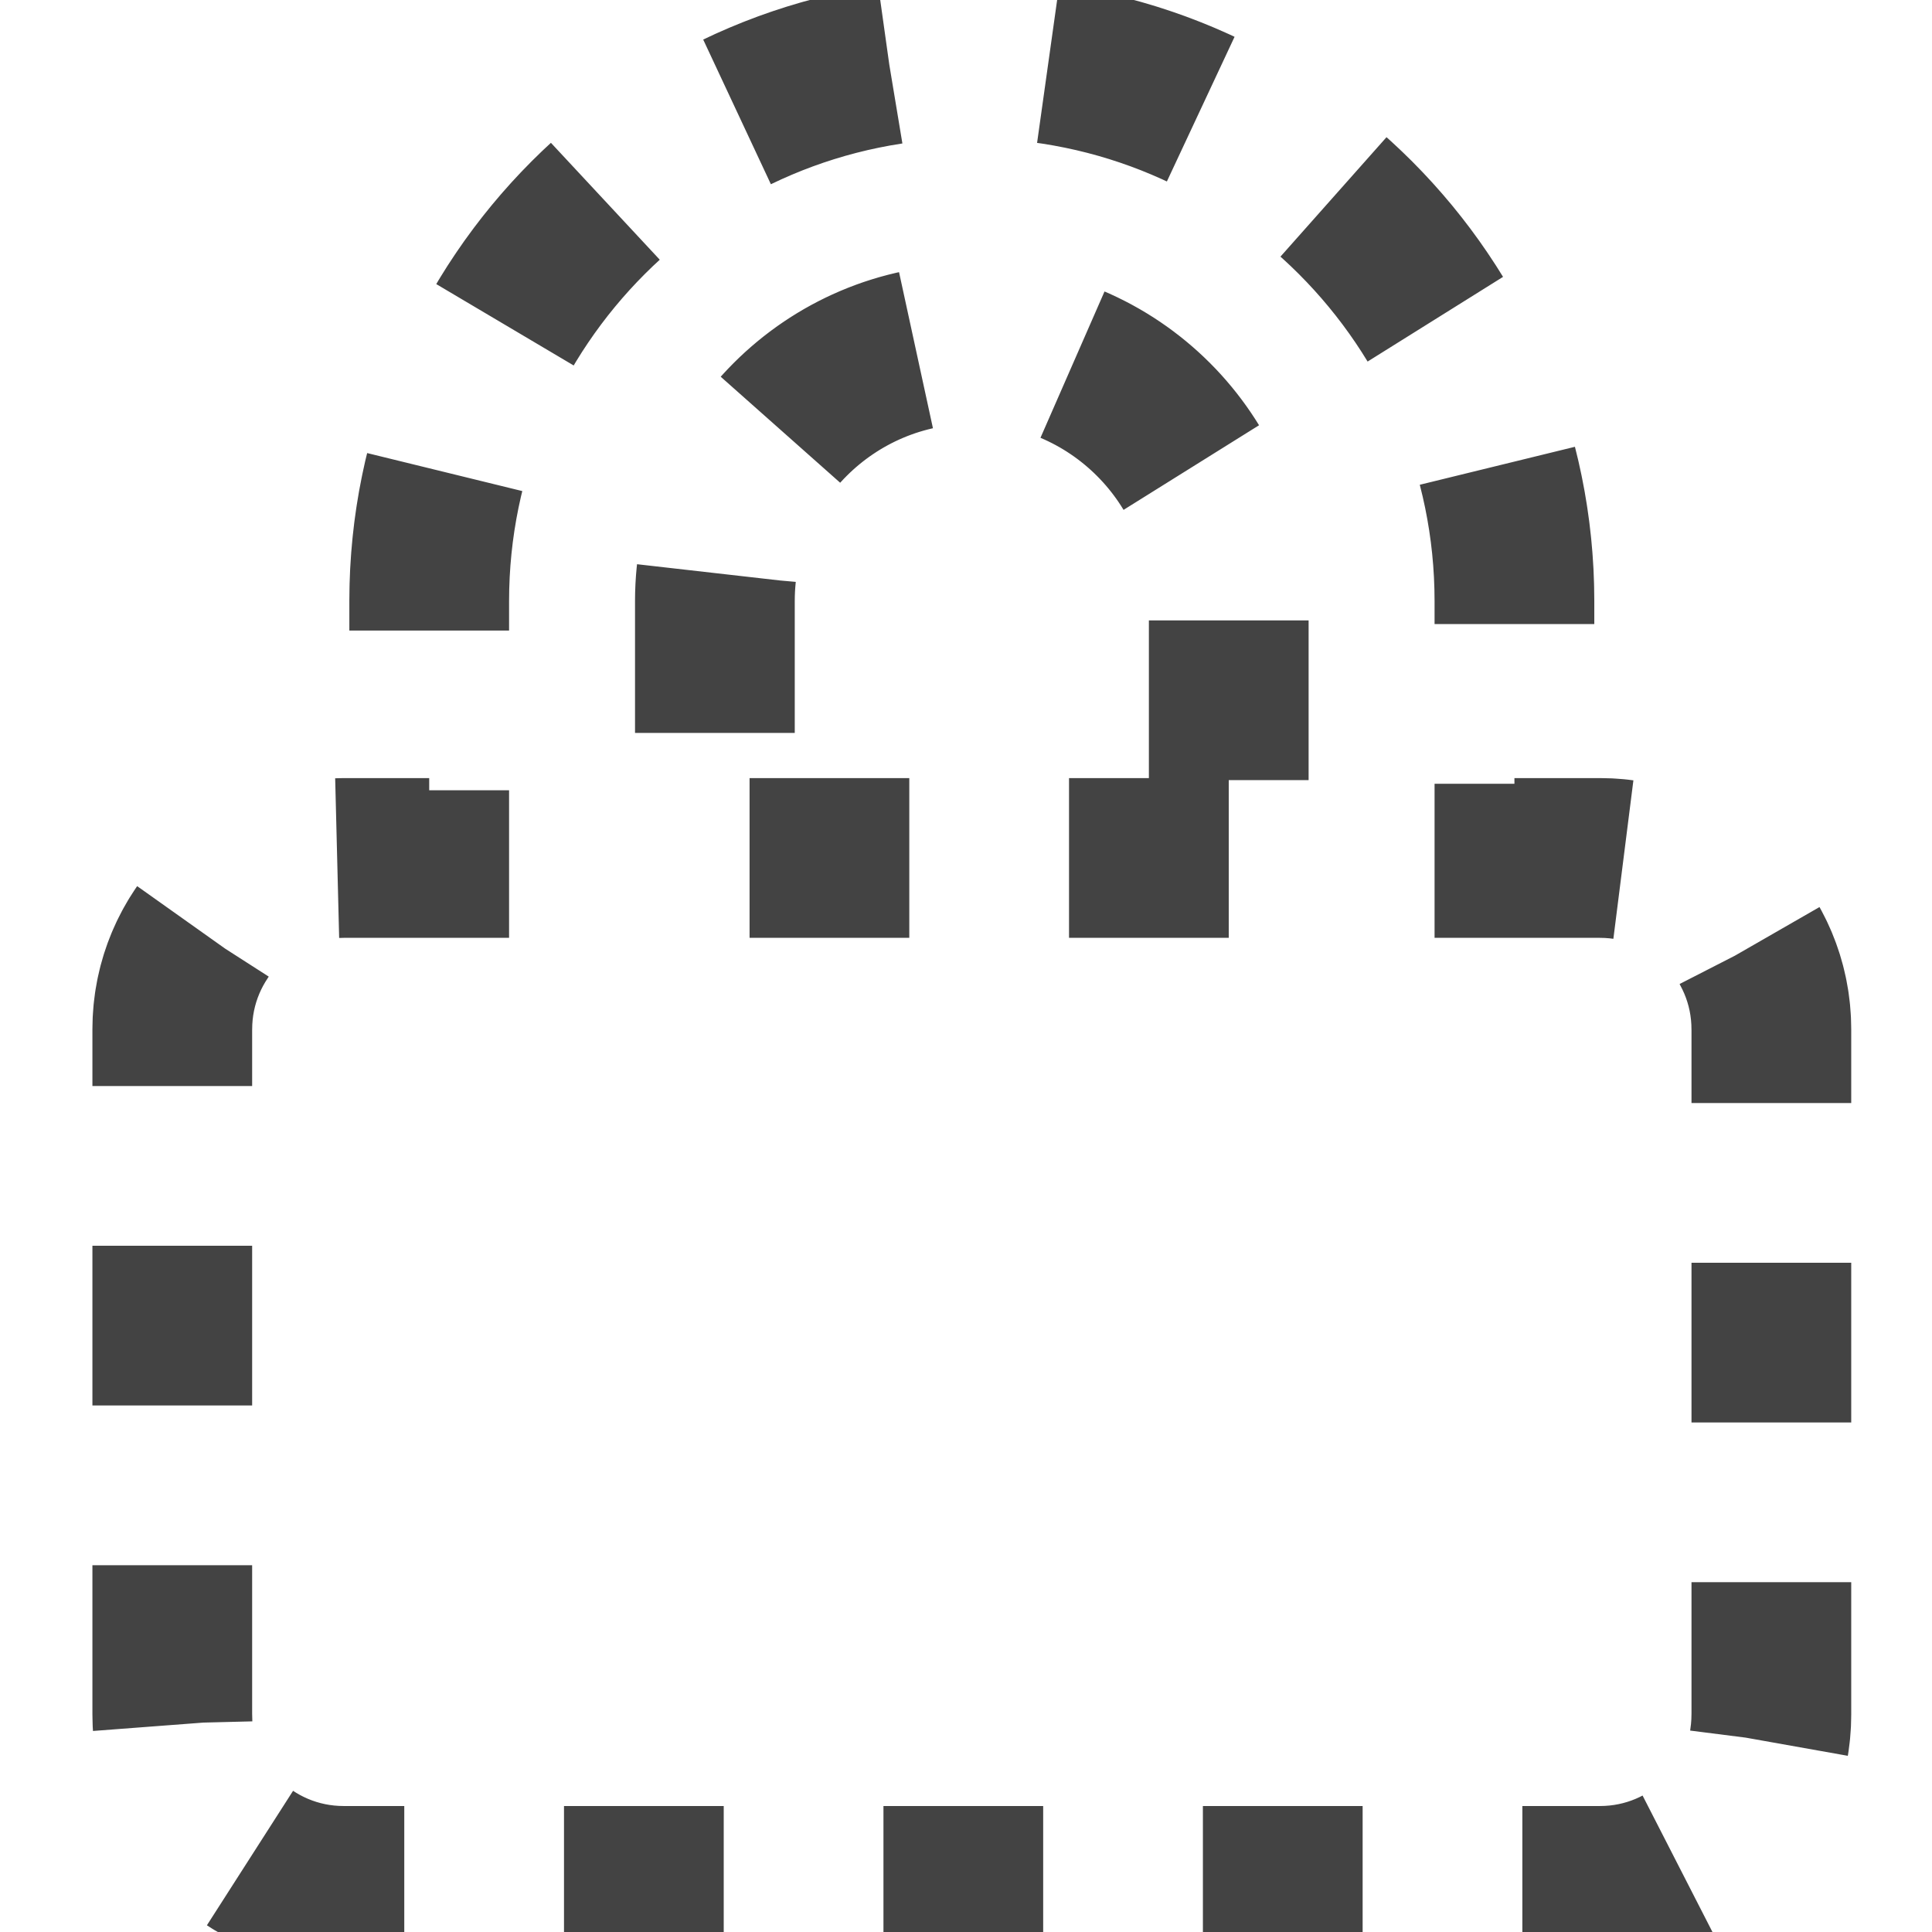 <?xml version="1.0" encoding="UTF-8" standalone="no"?>
<svg
   width="32"
   height="32"
   viewBox="0 0 8.467 8.467"
   version="1.1"
   id="svg8"
   inkscape:version="1.1.1 (3bf5ae0d25, 2021-09-20)"
   sodipodi:docname="lock_hidden.svg"
   inkscape:export-filename="D:\RxLab\src\RxOT\After-Effects\Duik\DuGR\icons\w16\w16_lock_hidden.png"
   inkscape:export-xdpi="48.000004"
   inkscape:export-ydpi="48.000004"
   xmlns:inkscape="http://www.inkscape.org/namespaces/inkscape"
   xmlns:sodipodi="http://sodipodi.sourceforge.net/DTD/sodipodi-0.dtd"
   xmlns="http://www.w3.org/2000/svg"
   xmlns:svg="http://www.w3.org/2000/svg"
   xmlns:rdf="http://www.w3.org/1999/02/22-rdf-syntax-ns#"
   xmlns:cc="http://creativecommons.org/ns#"
   xmlns:dc="http://purl.org/dc/elements/1.1/">
  <defs
     id="defs2" />
  <sodipodi:namedview
     id="base"
     pagecolor="#ffffff"
     bordercolor="#666666"
     borderopacity="1.0"
     inkscape:pageopacity="0.0"
     inkscape:pageshadow="2"
     inkscape:zoom="5.6568542"
     inkscape:cx="-6.4523494"
     inkscape:cy="7.3362329"
     inkscape:document-units="mm"
     inkscape:current-layer="layer1"
     showgrid="false"
     units="px"
     inkscape:window-width="3440"
     inkscape:window-height="1369"
     inkscape:window-x="-8"
     inkscape:window-y="-8"
     inkscape:window-maximized="1"
     inkscape:document-rotation="0"
     inkscape:pagecheckerboard="0">
    <sodipodi:guide
       position="8.467,0"
       orientation="-32,0"
       id="guide854"
       inkscape:locked="false" />
    <sodipodi:guide
       position="8.467,8.467"
       orientation="0,-32"
       id="guide856"
       inkscape:locked="false" />
    <sodipodi:guide
       position="0,8.467"
       orientation="32,0"
       id="guide858"
       inkscape:locked="false" />
  </sodipodi:namedview>
  <g
     inkscape:label="Layer 1"
     inkscape:groupmode="layer"
     id="layer1"
     transform="translate(0,-288.533)">
    <path
       id="path1012"
       d="M 7.012,292.293 H 6.637 v -1.126 c 0,-1.311 -1.067,-2.378 -2.378,-2.378 -1.311,0 -2.378,1.067 -2.378,2.378 v 1.126 H 1.506 c -0.415,0 -0.751,0.336 -0.751,0.751 v 3.003 c 0,0.415 0.336,0.751 0.751,0.751 h 5.506 c 0.415,0 0.751,-0.336 0.751,-0.751 v -3.003 c 0,-0.415 -0.336,-0.751 -0.751,-0.751 z m -1.627,0 H 3.133 v -1.126 c 0,-0.621 0.505,-1.126 1.126,-1.126 0.621,0 1.126,0.505 1.126,1.126 z"
       inkscape:connector-curvature="0"
       style="fill:none;fill-opacity:1;stroke:#434343;stroke-width:0.7;stroke-miterlimit:4;stroke-dasharray:0.7, 0.7;stroke-dashoffset:0;stroke-opacity:1" />
  </g>
</svg>
